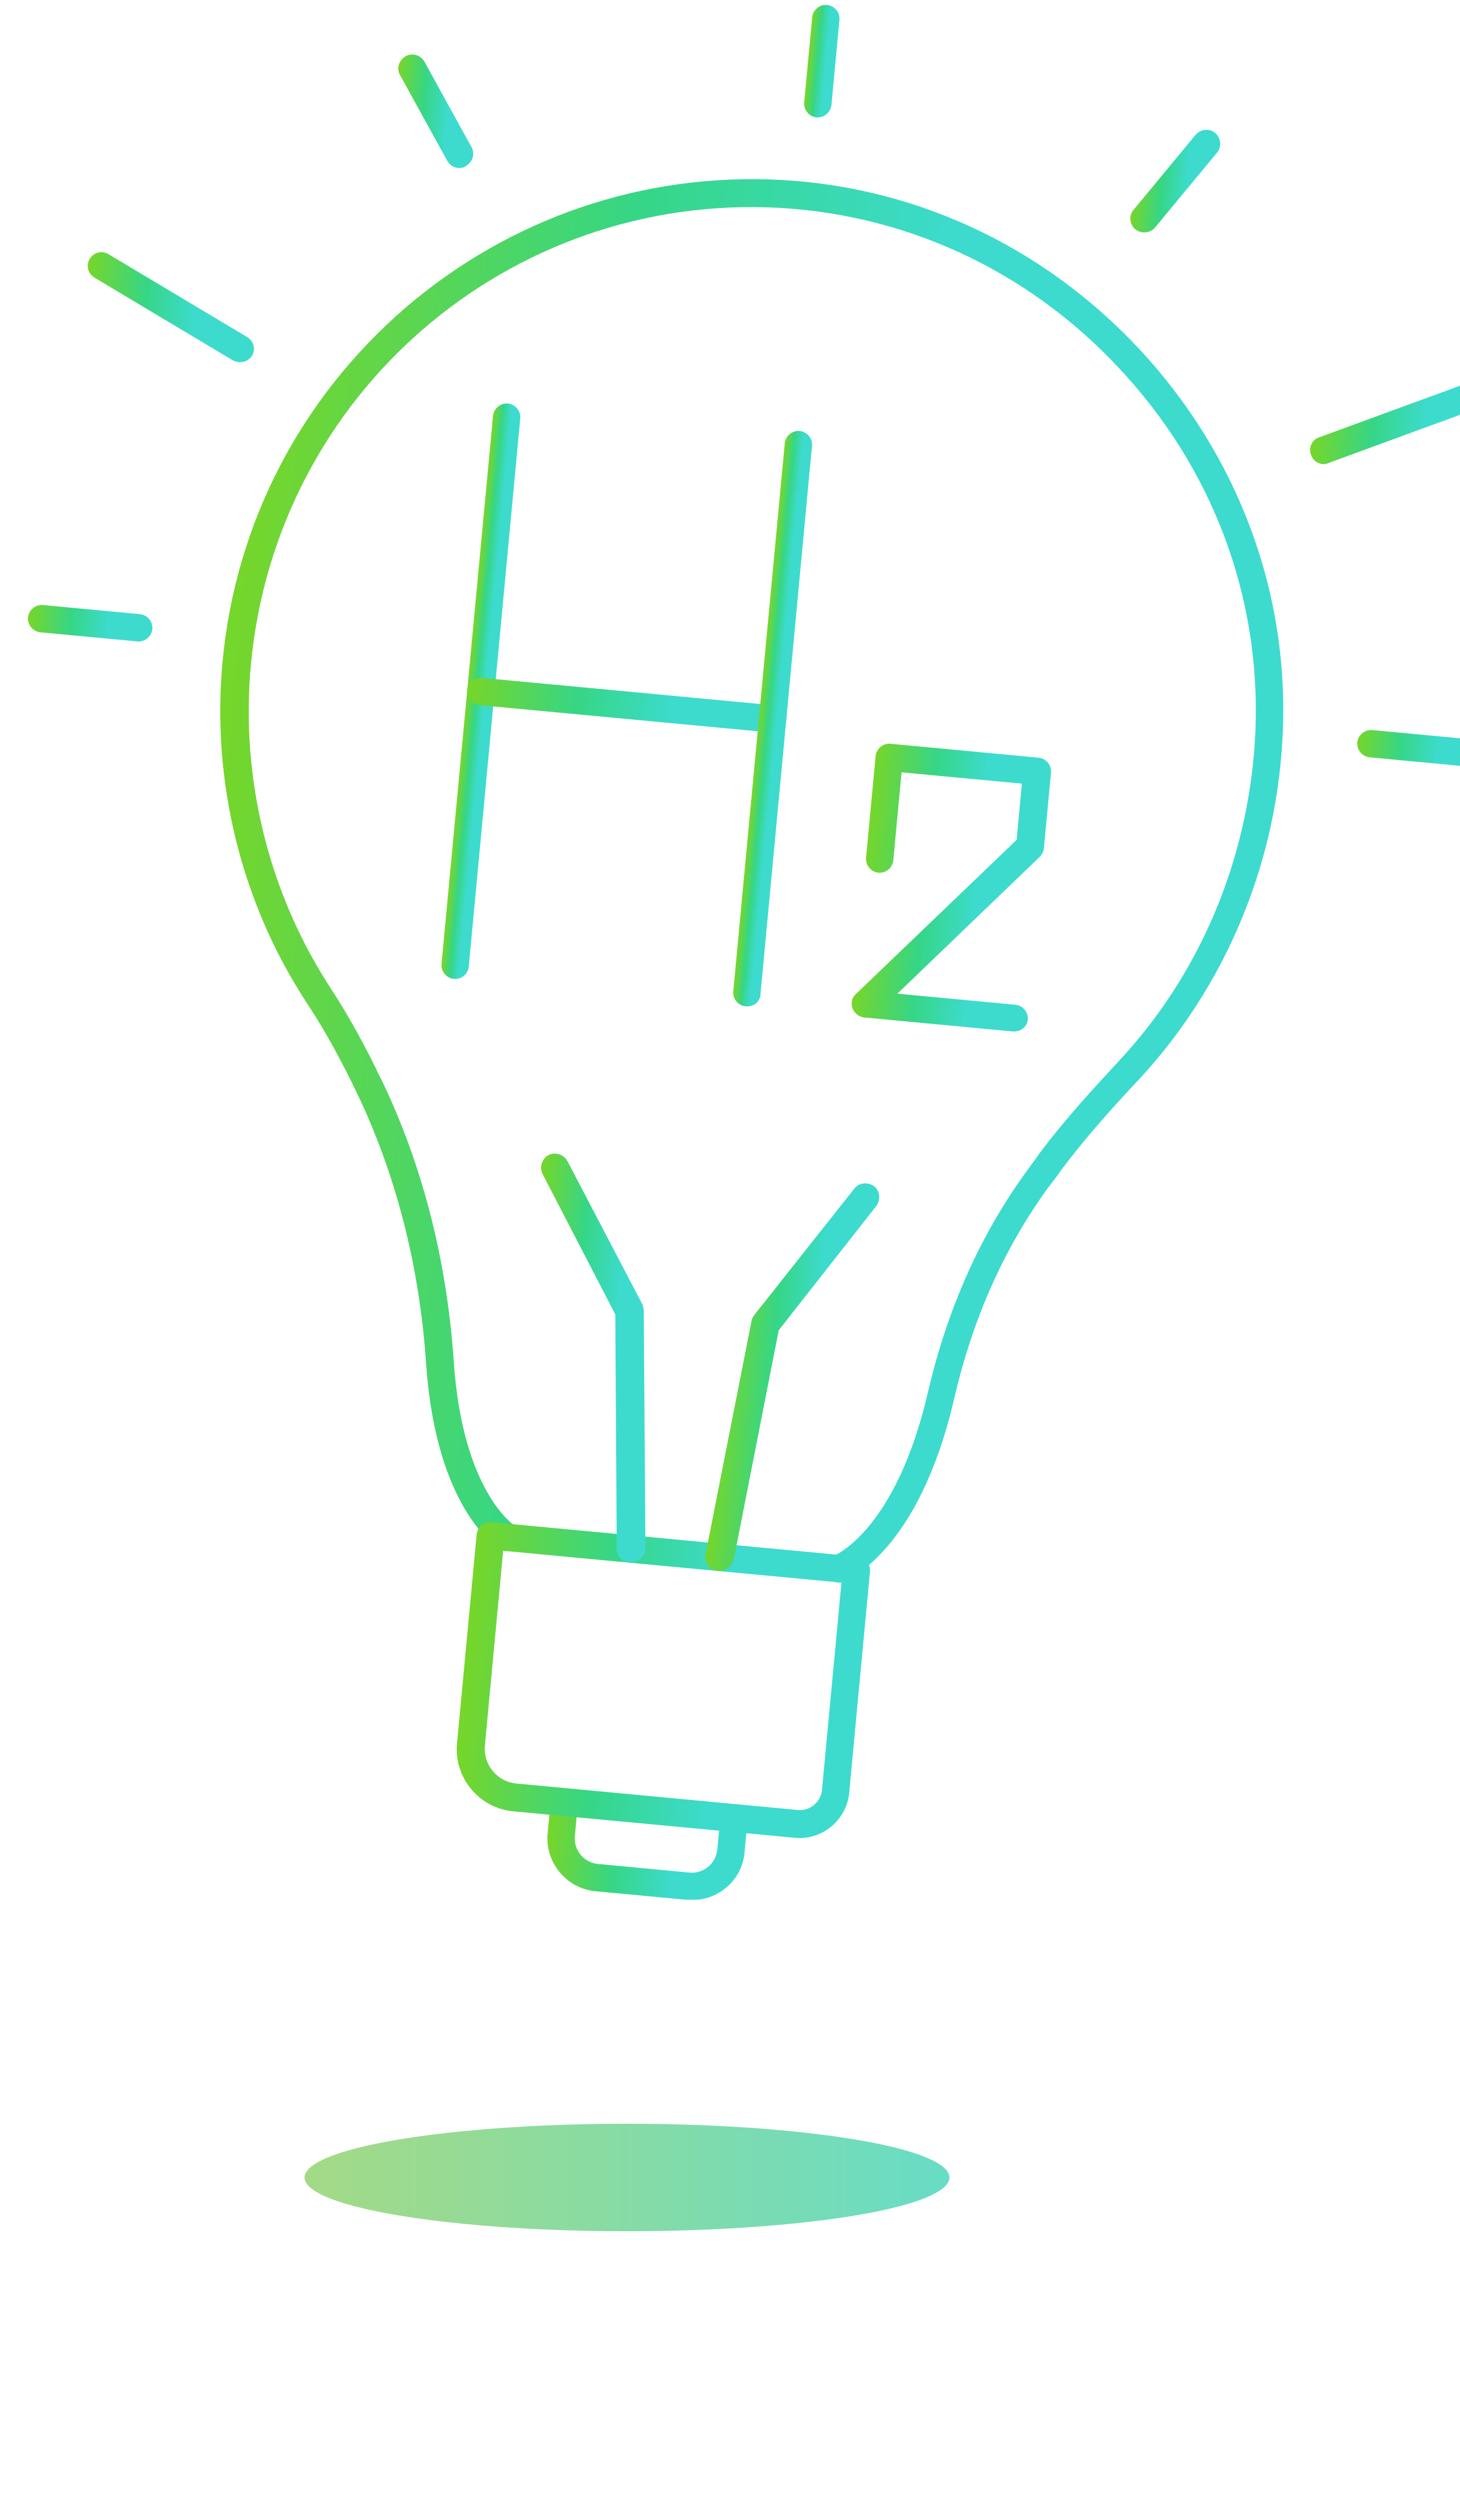 <svg width="163" height="279" viewBox="0 0 163 279" fill="none" xmlns="http://www.w3.org/2000/svg">
<g filter="url(#filter0_f_60_2)">
<ellipse cx="70" cy="243" rx="36" ry="6" fill="url(#paint0_linear_60_2)"/>
</g>
<g clip-path="url(#clip0_60_2)">
<path d="M76.679 212.014L66.477 211.055C63.245 210.751 60.834 207.839 61.138 204.606L61.478 200.993C61.555 200.169 62.318 199.538 63.142 199.615C63.965 199.692 64.597 200.455 64.519 201.279L64.18 204.892C64.031 206.477 65.179 207.864 66.763 208.012L76.965 208.972C78.549 209.121 79.936 207.972 80.085 206.387L80.425 202.775C80.502 201.951 81.265 201.319 82.089 201.396C82.912 201.474 83.544 202.237 83.466 203.061L83.127 206.673C82.886 209.912 79.974 212.324 76.679 212.014Z" fill="url(#paint1_linear_60_2)"/>
<path d="M56.493 173.093C56.303 173.075 56.056 172.987 55.872 172.906C55.567 172.75 48.734 168.59 47.58 152.304C46.837 141.172 44.16 130.881 39.717 121.703C39.5 121.299 39.345 120.9 39.127 120.496C37.513 117.275 35.925 114.44 34.245 111.916C26.921 100.741 23.592 87.191 24.849 73.817C26.297 58.415 33.555 44.454 45.244 34.363C56.926 24.335 71.786 19.273 87.117 20.075C102.955 20.925 117.5 28.047 128.198 40.051C138.833 52.05 144.173 67.323 143.145 83.02C142.272 97.07 136.549 110.344 127.159 120.46C124.39 123.397 121.25 126.874 118.473 130.578C118.027 131.239 117.518 131.895 117.009 132.55C112.09 139.313 108.602 147.17 106.564 155.931C102.563 173.331 94.481 176.344 94.146 176.505C93.35 176.813 92.435 176.344 92.189 175.553C91.881 174.757 92.344 173.905 93.141 173.596C93.273 173.545 100.059 170.73 103.622 155.271C105.759 146.136 109.415 137.847 114.554 130.785C115.069 130.066 115.578 129.41 116.024 128.749C118.877 124.924 122.149 121.395 124.924 118.395C133.88 108.814 139.22 96.208 140.092 82.861C141.048 67.924 136.017 53.447 125.893 42.137C115.775 30.762 101.96 24.028 86.952 23.193C56.802 21.573 30.854 43.944 28.017 74.115C26.826 86.792 29.967 99.62 36.895 110.247C38.627 112.904 40.272 115.808 41.938 119.162C42.092 119.56 42.31 119.964 42.528 120.368C47.131 129.881 49.898 140.564 50.669 152.083C51.679 166.501 57.401 170.236 57.465 170.242C58.189 170.694 58.423 171.611 58.034 172.342C57.664 172.883 57.127 173.152 56.493 173.093Z" fill="url(#paint2_linear_60_2)"/>
<path d="M88.773 205.094L57.279 202.133C53.477 201.776 50.664 198.378 51.022 194.575L53.215 171.25C53.292 170.426 54.055 169.794 54.879 169.871L95.751 173.714C96.574 173.791 97.206 174.554 97.128 175.378L94.804 200.098C94.524 203.077 91.815 205.38 88.773 205.094ZM56.177 173.063L54.133 194.804C53.936 196.895 55.48 198.831 57.635 199.033L89.065 201.988C90.396 202.113 91.638 201.143 91.769 199.749L93.944 176.613L56.177 173.063Z" fill="url(#paint3_linear_60_2)"/>
<path d="M70.244 174.385C69.484 174.314 68.84 173.678 68.855 172.848L68.694 146.679L60.577 131.017C60.199 130.278 60.478 129.346 61.223 128.904C61.962 128.526 62.895 128.805 63.336 129.55L71.682 145.49C71.791 145.692 71.831 145.951 71.87 146.211L72.059 172.765C72.045 173.595 71.403 174.302 70.504 174.346C70.308 174.391 70.308 174.391 70.244 174.385Z" fill="url(#paint4_linear_60_2)"/>
<path d="M80.13 175.315C80.066 175.309 80.003 175.303 80.003 175.303C79.185 175.162 78.623 174.342 78.77 173.46L83.904 147.406C83.928 147.153 84.073 146.974 84.223 146.733L95.394 132.628C95.903 131.973 96.871 131.872 97.59 132.387C98.246 132.896 98.346 133.865 97.831 134.584L86.938 148.459L81.902 174.139C81.641 174.881 80.953 175.392 80.13 175.315Z" fill="url(#paint5_linear_60_2)"/>
<path d="M147.679 51.794C147.109 51.741 146.568 51.37 146.368 50.776C146.06 49.98 146.466 49.059 147.256 48.813L164.205 42.605C165.001 42.297 165.922 42.703 166.167 43.493C166.476 44.289 166.07 45.211 165.28 45.456L148.331 51.664C148.129 51.773 147.869 51.812 147.679 51.794Z" fill="url(#paint6_linear_60_2)"/>
<path d="M163.749 85.533L152.913 84.514C152.09 84.437 151.458 83.674 151.536 82.85C151.613 82.026 152.376 81.394 153.199 81.472L164.035 82.491C164.859 82.568 165.491 83.331 165.413 84.155C165.336 84.979 164.636 85.617 163.749 85.533Z" fill="url(#paint7_linear_60_2)"/>
<path d="M127.608 25.928C127.291 25.898 127.044 25.811 126.745 25.591C126.096 25.019 125.995 24.05 126.567 23.4L133.491 15.035C134.063 14.386 135.032 14.285 135.681 14.857C136.33 15.43 136.431 16.399 135.859 17.048L128.935 25.413C128.646 25.77 128.115 25.976 127.608 25.928Z" fill="url(#paint8_linear_60_2)"/>
<path d="M26.647 40.416C26.457 40.398 26.209 40.31 26.025 40.229L10.53 30.971C9.805 30.52 9.572 29.602 10.024 28.877C10.475 28.153 11.392 27.919 12.117 28.371L27.612 37.629C28.337 38.081 28.57 38.998 28.119 39.723C27.817 40.206 27.217 40.469 26.647 40.416Z" fill="url(#paint9_linear_60_2)"/>
<path d="M15.342 71.581L4.507 70.562C3.683 70.485 3.051 69.722 3.129 68.898C3.206 68.074 3.969 67.442 4.793 67.52L15.629 68.538C16.452 68.616 17.084 69.379 17.006 70.203C16.929 71.026 16.166 71.658 15.342 71.581Z" fill="url(#paint10_linear_60_2)"/>
<path d="M51.124 18.738C50.617 18.69 50.197 18.395 49.922 17.921L44.679 8.412C44.237 7.667 44.517 6.734 45.261 6.293C46.006 5.851 46.939 6.131 47.38 6.876L52.623 16.385C53.065 17.13 52.785 18.062 52.041 18.504C51.763 18.734 51.44 18.767 51.124 18.738Z" fill="url(#paint11_linear_60_2)"/>
<path d="M91.161 13.102C90.337 13.024 89.706 12.261 89.783 11.438L90.677 1.93C90.754 1.106 91.517 0.474 92.341 0.552C93.164 0.629 93.796 1.392 93.718 2.216L92.831 11.66C92.747 12.547 91.984 13.179 91.161 13.102Z" fill="url(#paint12_linear_60_2)"/>
<path d="M50.67 109.24C49.846 109.163 49.215 108.4 49.292 107.576L55.043 46.41C55.12 45.586 55.883 44.955 56.706 45.032C57.53 45.109 58.162 45.872 58.084 46.696L52.334 107.862C52.25 108.749 51.494 109.318 50.67 109.24Z" fill="url(#paint13_linear_60_2)"/>
<path d="M86.113 81.751L53.542 78.689C52.718 78.612 52.087 77.849 52.164 77.025C52.242 76.201 53.004 75.569 53.828 75.647L86.399 78.709C87.223 78.786 87.854 79.549 87.777 80.373C87.763 81.203 87 81.835 86.113 81.751Z" fill="url(#paint14_linear_60_2)"/>
<path d="M83.241 112.302C82.417 112.225 81.786 111.462 81.863 110.638L87.614 49.472C87.691 48.648 88.454 48.017 89.277 48.094C90.101 48.172 90.733 48.934 90.655 49.758L84.905 110.924C84.885 111.817 84.128 112.386 83.241 112.302Z" fill="url(#paint15_linear_60_2)"/>
<path d="M113.024 115.102L96.485 113.547C95.914 113.494 95.38 113.06 95.174 112.529C94.974 111.935 95.097 111.307 95.582 110.905L113.499 93.726L114.089 87.451L100.655 86.188L99.731 96.012C99.654 96.836 98.891 97.468 98.068 97.39C97.244 97.313 96.612 96.55 96.69 95.726L97.757 84.38C97.834 83.556 98.597 82.925 99.42 83.002L115.959 84.557C116.783 84.635 117.415 85.397 117.337 86.221L116.545 94.651C116.509 95.032 116.352 95.337 116.069 95.63L100.187 110.89L113.367 112.129C114.191 112.207 114.822 112.969 114.745 113.793C114.667 114.617 113.911 115.186 113.024 115.102Z" fill="url(#paint16_linear_60_2)"/>
</g>
<defs>
<filter id="filter0_f_60_2" x="4" y="207" width="132" height="72" filterUnits="userSpaceOnUse" color-interpolation-filters="sRGB">
<feFlood flood-opacity="0" result="BackgroundImageFix"/>
<feBlend mode="normal" in="SourceGraphic" in2="BackgroundImageFix" result="shape"/>
<feGaussianBlur stdDeviation="15" result="effect1_foregroundBlur_60_2"/>
</filter>
<linearGradient id="paint0_linear_60_2" x1="34" y1="243" x2="106" y2="243" gradientUnits="userSpaceOnUse">
<stop stop-color="#A4DA86"/>
<stop offset="1" stop-color="#68DCC5"/>
</linearGradient>
<linearGradient id="paint1_linear_60_2" x1="61.551" y1="202.61" x2="75.666" y2="203.937" gradientUnits="userSpaceOnUse">
<stop stop-color="#75D62B"/>
<stop offset="0.525" stop-color="#36D686"/>
<stop offset="1" stop-color="#3CDBCE"/>
</linearGradient>
<linearGradient id="paint2_linear_60_2" x1="27.497" y1="58.5" x2="103.335" y2="65.629" gradientUnits="userSpaceOnUse">
<stop stop-color="#75D62B"/>
<stop offset="0.525" stop-color="#36D686"/>
<stop offset="1" stop-color="#3CDBCE"/>
</linearGradient>
<linearGradient id="paint3_linear_60_2" x1="52.959" y1="178.745" x2="81.147" y2="181.395" gradientUnits="userSpaceOnUse">
<stop stop-color="#75D62B"/>
<stop offset="0.525" stop-color="#36D686"/>
<stop offset="1" stop-color="#3CDBCE"/>
</linearGradient>
<linearGradient id="paint4_linear_60_2" x1="59.539" y1="141.187" x2="69.498" y2="142.123" gradientUnits="userSpaceOnUse">
<stop stop-color="#75D62B"/>
<stop offset="0.525" stop-color="#36D686"/>
<stop offset="1" stop-color="#3CDBCE"/>
</linearGradient>
<linearGradient id="paint5_linear_60_2" x1="81.757" y1="143.321" x2="91.716" y2="144.258" gradientUnits="userSpaceOnUse">
<stop stop-color="#75D62B"/>
<stop offset="0.525" stop-color="#36D686"/>
<stop offset="1" stop-color="#3CDBCE"/>
</linearGradient>
<linearGradient id="paint6_linear_60_2" x1="147.048" y1="43.912" x2="159.417" y2="45.075" gradientUnits="userSpaceOnUse">
<stop stop-color="#75D62B"/>
<stop offset="0.525" stop-color="#36D686"/>
<stop offset="1" stop-color="#3CDBCE"/>
</linearGradient>
<linearGradient id="paint7_linear_60_2" x1="151.738" y1="82.202" x2="160.646" y2="83.04" gradientUnits="userSpaceOnUse">
<stop stop-color="#75D62B"/>
<stop offset="0.525" stop-color="#36D686"/>
<stop offset="1" stop-color="#3CDBCE"/>
</linearGradient>
<linearGradient id="paint8_linear_60_2" x1="126.958" y1="17.173" x2="132.857" y2="17.728" gradientUnits="userSpaceOnUse">
<stop stop-color="#75D62B"/>
<stop offset="0.525" stop-color="#36D686"/>
<stop offset="1" stop-color="#3CDBCE"/>
</linearGradient>
<linearGradient id="paint9_linear_60_2" x1="9.853" y1="31.059" x2="22.222" y2="32.222" gradientUnits="userSpaceOnUse">
<stop stop-color="#75D62B"/>
<stop offset="0.525" stop-color="#36D686"/>
<stop offset="1" stop-color="#3CDBCE"/>
</linearGradient>
<linearGradient id="paint10_linear_60_2" x1="3.332" y1="68.25" x2="12.239" y2="69.087" gradientUnits="userSpaceOnUse">
<stop stop-color="#75D62B"/>
<stop offset="0.525" stop-color="#36D686"/>
<stop offset="1" stop-color="#3CDBCE"/>
</linearGradient>
<linearGradient id="paint11_linear_60_2" x1="44.394" y1="9.365" x2="50.294" y2="9.92" gradientUnits="userSpaceOnUse">
<stop stop-color="#75D62B"/>
<stop offset="0.525" stop-color="#36D686"/>
<stop offset="1" stop-color="#3CDBCE"/>
</linearGradient>
<linearGradient id="paint12_linear_60_2" x1="90.517" y1="3.958" x2="92.47" y2="4.142" gradientUnits="userSpaceOnUse">
<stop stop-color="#75D62B"/>
<stop offset="0.525" stop-color="#36D686"/>
<stop offset="1" stop-color="#3CDBCE"/>
</linearGradient>
<linearGradient id="paint13_linear_60_2" x1="53.51" y1="63.038" x2="55.463" y2="63.221" gradientUnits="userSpaceOnUse">
<stop stop-color="#75D62B"/>
<stop offset="0.525" stop-color="#36D686"/>
<stop offset="1" stop-color="#3CDBCE"/>
</linearGradient>
<linearGradient id="paint14_linear_60_2" x1="52.587" y1="76.397" x2="75.45" y2="78.547" gradientUnits="userSpaceOnUse">
<stop stop-color="#75D62B"/>
<stop offset="0.525" stop-color="#36D686"/>
<stop offset="1" stop-color="#3CDBCE"/>
</linearGradient>
<linearGradient id="paint15_linear_60_2" x1="86.081" y1="66.1" x2="88.036" y2="66.284" gradientUnits="userSpaceOnUse">
<stop stop-color="#75D62B"/>
<stop offset="0.525" stop-color="#36D686"/>
<stop offset="1" stop-color="#3CDBCE"/>
</linearGradient>
<linearGradient id="paint16_linear_60_2" x1="97.202" y1="91.504" x2="109.825" y2="92.691" gradientUnits="userSpaceOnUse">
<stop stop-color="#75D62B"/>
<stop offset="0.525" stop-color="#36D686"/>
<stop offset="1" stop-color="#3CDBCE"/>
</linearGradient>
<clipPath id="clip0_60_2">
<rect width="163" height="212" fill="white"/>
</clipPath>
</defs>
</svg>
